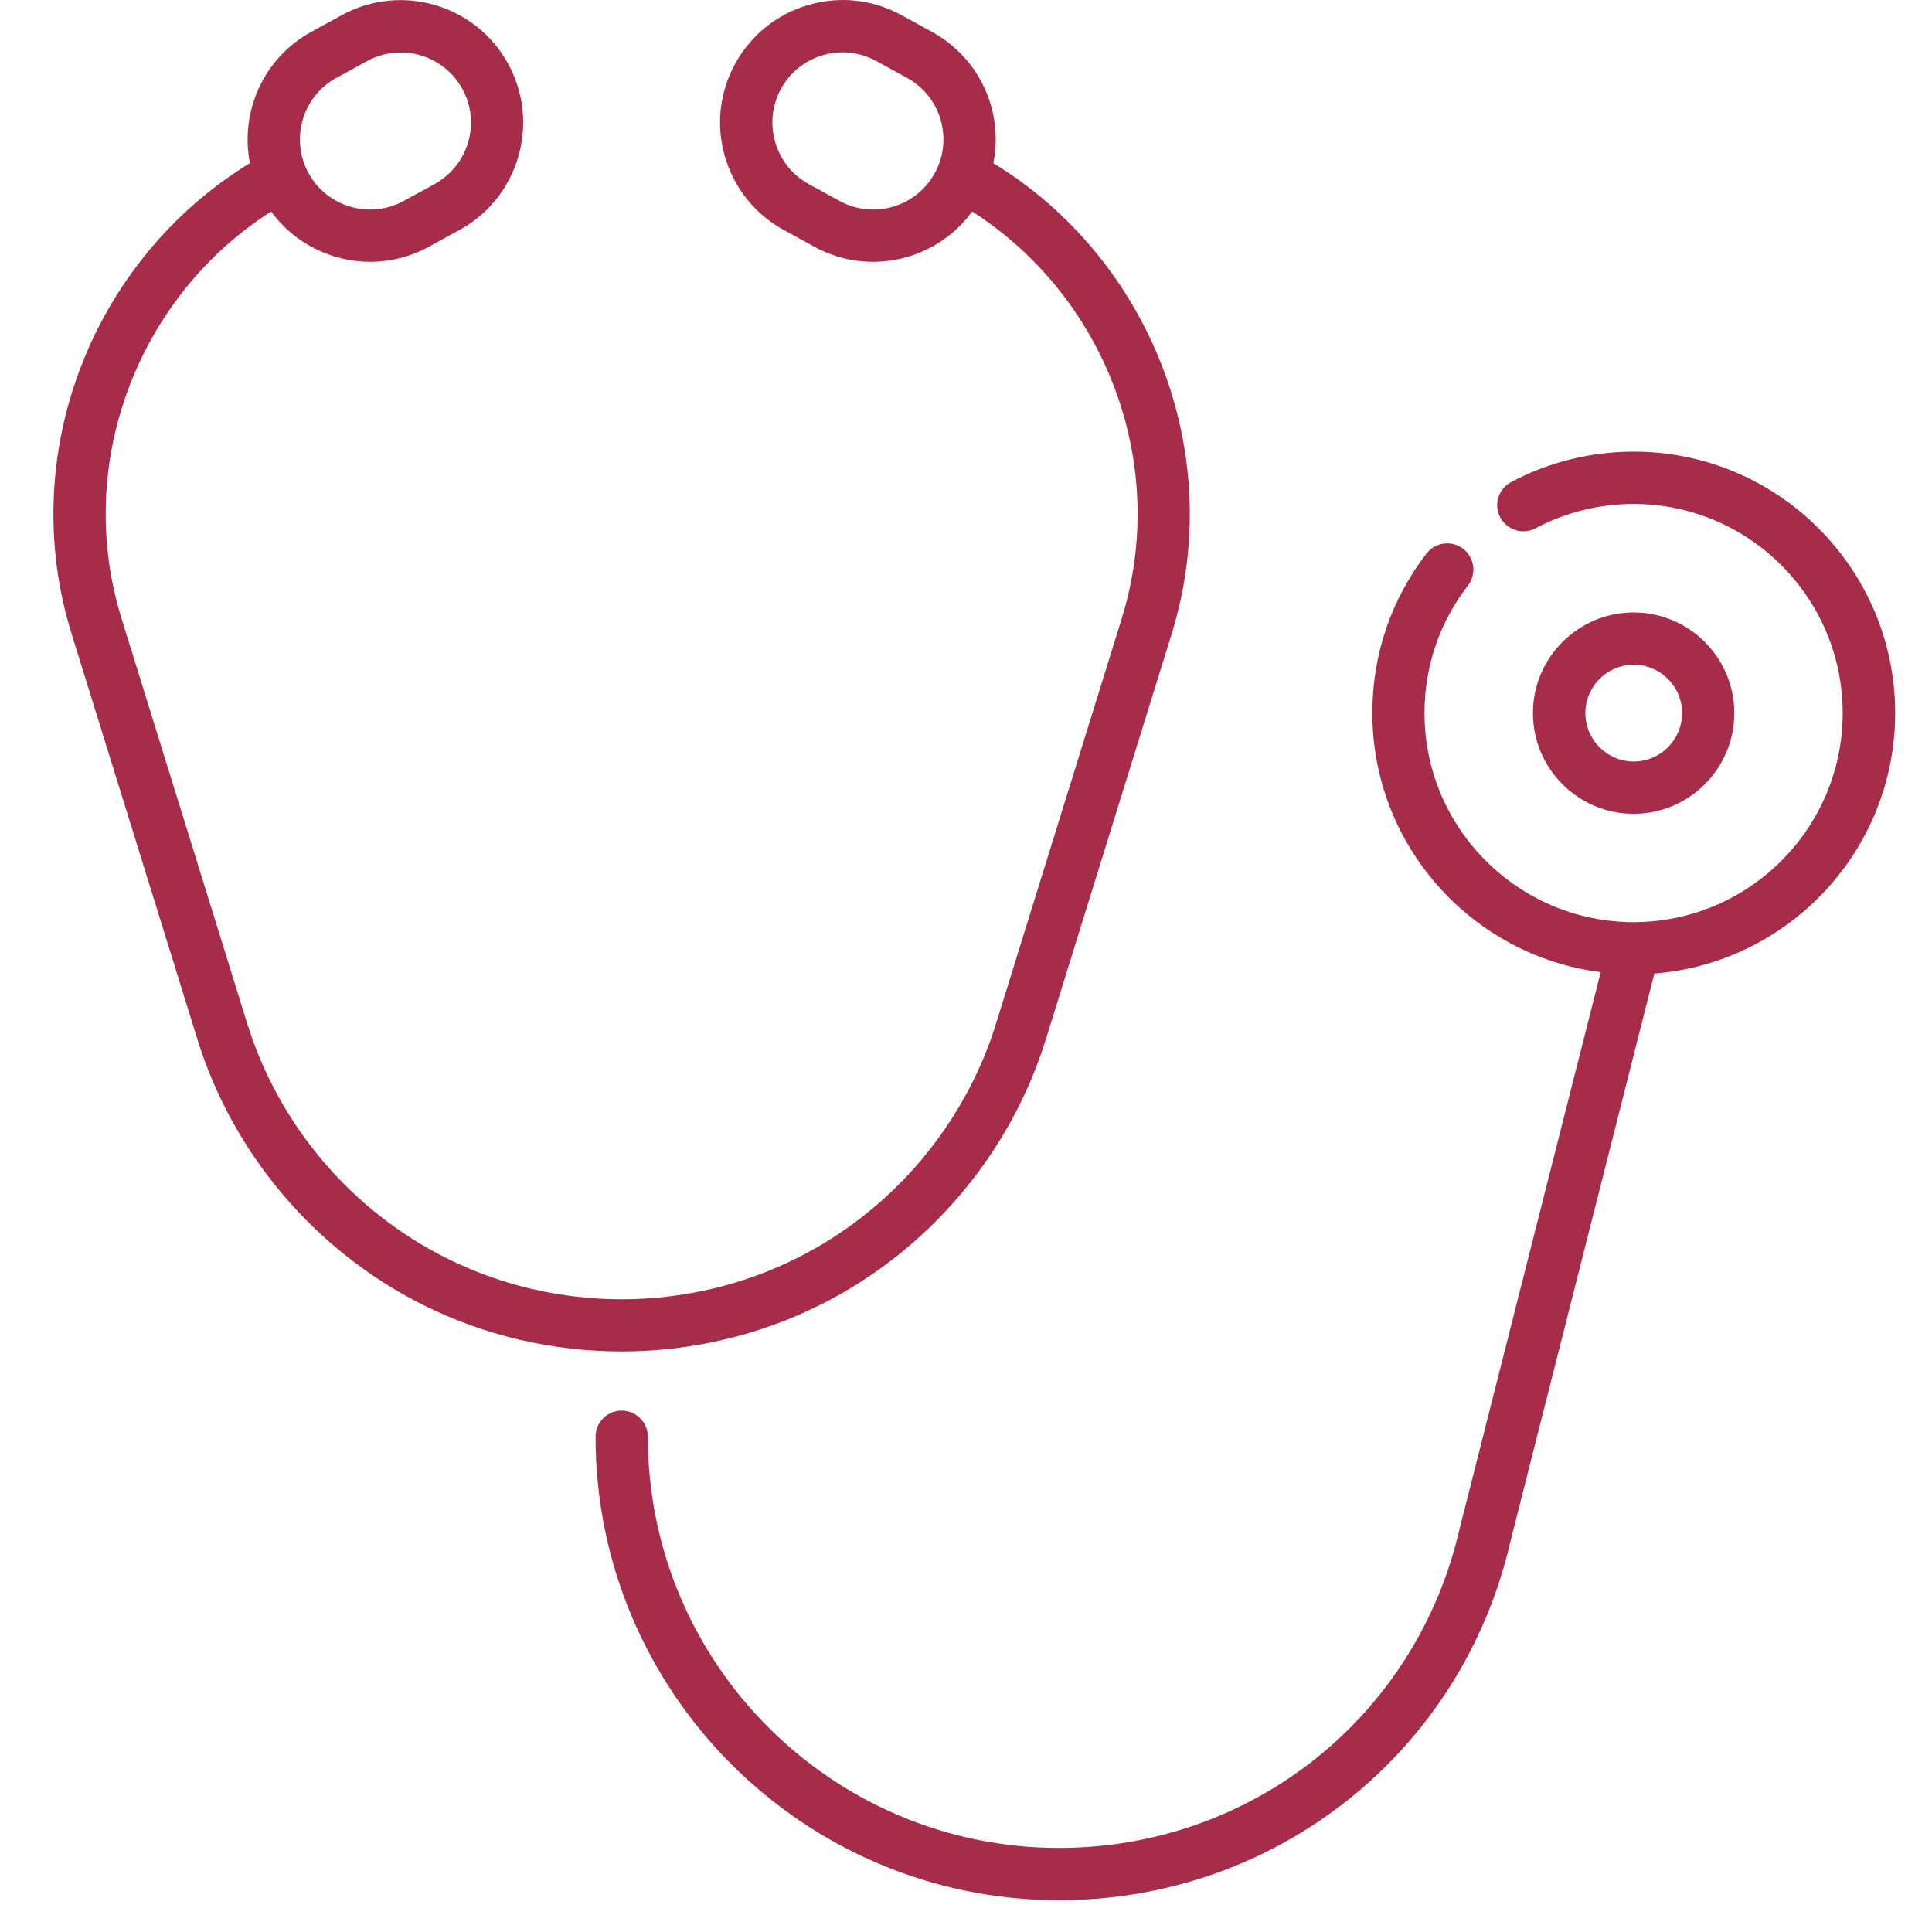 <?xml version="1.0" encoding="UTF-8"?> <svg xmlns="http://www.w3.org/2000/svg" width="31" height="31" viewBox="0 0 31 31" fill="none"><path d="M13.163 20.937C14.89 20.072 16.21 18.519 16.782 16.674L18.8 10.171C19.698 7.276 18.456 4.155 15.939 2.618C16.001 2.312 15.988 1.994 15.899 1.686C15.752 1.183 15.417 0.766 14.957 0.513L14.465 0.243C14.005 -0.01 13.473 -0.067 12.97 0.08C12.467 0.226 12.05 0.561 11.797 1.021C11.544 1.481 11.486 2.012 11.633 2.516C11.78 3.019 12.114 3.436 12.574 3.689L13.066 3.959C13.366 4.123 13.689 4.201 14.009 4.201C14.624 4.201 15.223 3.911 15.599 3.394C17.73 4.755 18.772 7.434 17.999 9.924L15.981 16.427C15.476 18.054 14.311 19.425 12.787 20.187C11.026 21.068 8.923 21.068 7.162 20.187C5.638 19.425 4.474 18.054 3.968 16.427L1.95 9.924C1.178 7.436 2.218 4.755 4.35 3.394C4.727 3.911 5.326 4.201 5.94 4.201C6.259 4.201 6.583 4.123 6.882 3.959L7.375 3.689C7.835 3.436 8.169 3.019 8.316 2.516C8.463 2.012 8.404 1.481 8.152 1.021C7.631 0.071 6.433 -0.277 5.484 0.243L4.992 0.513C4.222 0.935 3.849 1.8 4.01 2.618C1.493 4.155 0.249 7.276 1.149 10.171L3.167 16.674C3.739 18.519 5.059 20.072 6.786 20.937C7.784 21.436 8.878 21.685 9.973 21.685C11.068 21.685 12.163 21.436 13.16 20.937H13.163ZM14.998 2.779C14.7 3.323 14.013 3.523 13.469 3.223L12.977 2.954C12.714 2.809 12.523 2.57 12.439 2.281C12.355 1.993 12.388 1.688 12.532 1.424C12.676 1.161 12.915 0.969 13.205 0.885C13.495 0.801 13.798 0.835 14.061 0.979L14.553 1.249C14.816 1.393 15.008 1.632 15.093 1.921C15.177 2.209 15.143 2.514 14.999 2.779H14.998ZM5.397 1.25L5.889 0.98C6.061 0.887 6.246 0.842 6.429 0.842C6.828 0.842 7.214 1.053 7.418 1.425C7.563 1.689 7.596 1.993 7.512 2.281C7.428 2.569 7.236 2.808 6.972 2.954L6.48 3.223C5.936 3.523 5.249 3.323 4.951 2.779C4.653 2.235 4.852 1.548 5.396 1.25H5.397Z" fill="#A72C4A"></path><path d="M26.212 7.247C25.527 7.247 24.847 7.416 24.246 7.735C24.042 7.844 23.963 8.097 24.073 8.303C24.182 8.507 24.435 8.585 24.64 8.476C25.12 8.22 25.664 8.086 26.212 8.086C28.062 8.086 29.567 9.591 29.567 11.441C29.567 13.291 28.062 14.796 26.212 14.796C24.362 14.796 22.857 13.291 22.857 11.441C22.857 10.693 23.098 9.985 23.554 9.395C23.695 9.212 23.661 8.947 23.478 8.806C23.295 8.665 23.031 8.698 22.889 8.882C22.32 9.62 22.02 10.505 22.02 11.44C22.02 13.572 23.621 15.337 25.684 15.599L23.422 24.522C22.733 27.542 20.088 29.651 16.992 29.651C13.354 29.651 10.395 26.692 10.395 23.054C10.395 22.822 10.208 22.634 9.976 22.634C9.744 22.634 9.556 22.822 9.556 23.054C9.556 27.154 12.892 30.49 16.992 30.49C20.483 30.49 23.464 28.112 24.239 24.72L26.545 15.621C28.704 15.452 30.409 13.642 30.409 11.441C30.409 9.128 28.527 7.247 26.215 7.247H26.212Z" fill="#A72C4A"></path><path d="M27.828 11.442C27.828 10.552 27.103 9.827 26.212 9.827C25.322 9.827 24.597 10.552 24.597 11.442C24.597 12.333 25.322 13.058 26.212 13.058C27.103 13.058 27.828 12.333 27.828 11.442ZM25.438 11.442C25.438 11.014 25.786 10.666 26.214 10.666C26.642 10.666 26.99 11.014 26.99 11.442C26.99 11.87 26.642 12.219 26.214 12.219C25.786 12.219 25.438 11.87 25.438 11.442Z" fill="#A72C4A"></path></svg> 